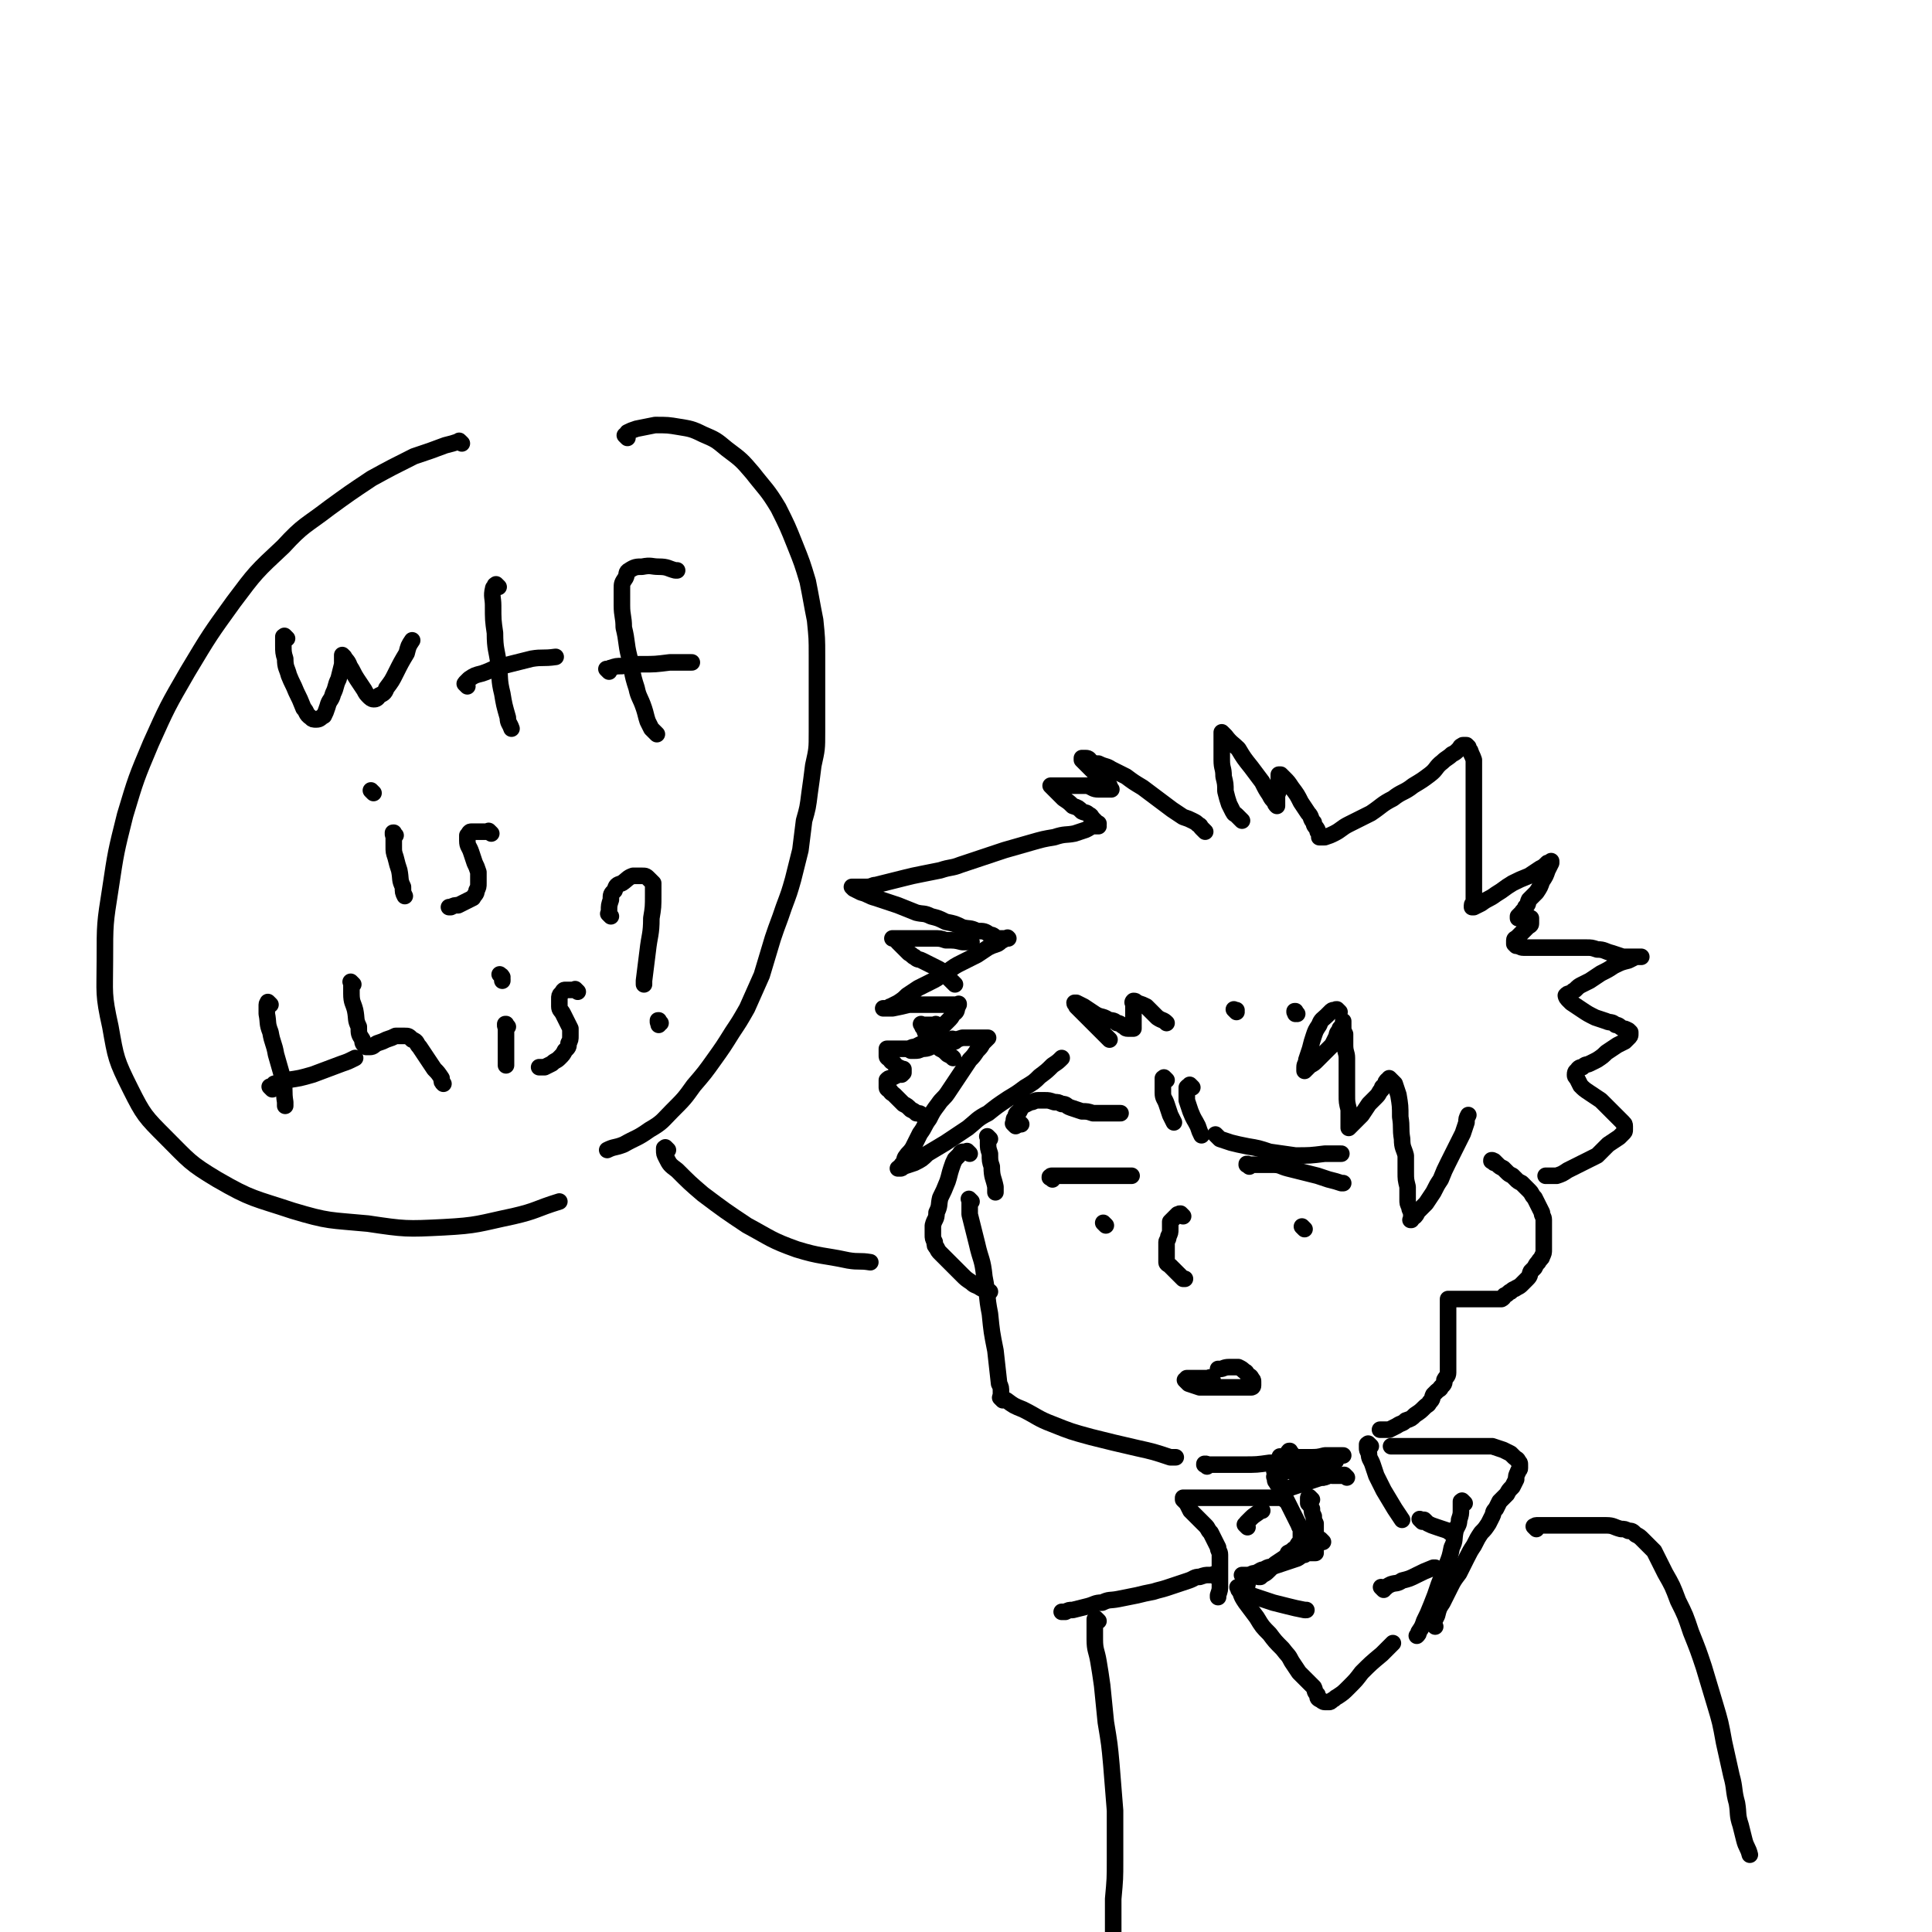 <svg viewBox='0 0 1050 1050' version='1.1' xmlns='http://www.w3.org/2000/svg' xmlns:xlink='http://www.w3.org/1999/xlink'><g fill='none' stroke='#000000' stroke-width='9' stroke-linecap='round' stroke-linejoin='round'><path d='M528,653c-1,-1 -1,-1 -1,-1 -1,-1 0,0 0,0 0,0 0,0 0,0 0,1 0,1 0,1 0,3 0,4 0,7 2,8 2,8 4,16 2,9 3,8 4,18 2,10 1,10 3,20 1,10 1,10 3,20 1,9 1,9 2,18 1,2 1,2 1,5 '/><path d='M545,761c-1,-1 -1,-1 -1,-1 -1,-1 0,0 0,0 0,0 0,0 0,0 1,1 1,0 3,1 4,3 4,3 9,5 8,4 8,5 16,8 10,4 10,4 21,7 12,3 12,3 25,6 9,2 9,2 18,5 2,0 2,0 3,0 '/><path d='M656,797c-1,-1 -1,-1 -1,-1 -1,-1 0,0 0,0 0,0 0,0 0,0 0,0 -1,0 0,0 0,-1 1,0 2,0 3,0 3,0 7,0 6,0 6,0 12,0 7,0 7,0 14,-1 8,0 8,-1 16,-2 1,0 1,0 3,0 '/><path d='M659,750c-1,-1 -1,-1 -1,-1 -1,-1 0,0 0,0 0,0 0,0 -1,0 -1,0 -1,0 -2,0 -1,0 -1,0 -2,0 -1,0 -1,0 -2,0 -1,0 -1,0 -2,0 -1,0 -1,0 -2,0 -1,0 -1,0 -2,0 0,0 0,1 -1,1 0,0 0,0 0,0 1,1 1,1 2,2 3,1 3,1 6,2 3,0 3,0 6,0 4,0 4,0 8,0 3,0 3,0 6,0 2,0 2,0 5,0 1,0 1,0 3,0 0,0 1,0 1,-1 0,0 0,-1 0,-2 0,-1 0,-1 -1,-2 0,-1 -1,-1 -2,-2 -1,-1 0,-1 -2,-2 -1,-1 -1,-1 -3,-2 -2,0 -3,0 -5,0 -3,0 -3,1 -5,1 -1,0 -1,0 -1,0 '/><path d='M552,612c-1,-1 -1,-1 -1,-1 -1,-1 0,0 0,0 0,0 0,0 0,0 0,0 0,0 0,0 -1,-1 0,0 0,0 0,0 0,-1 0,-2 0,-1 0,-1 1,-2 0,-1 0,-2 2,-3 1,-2 1,-2 2,-3 2,-1 2,-1 4,-2 2,0 2,-1 4,-1 2,0 2,0 4,0 2,0 2,0 5,1 2,0 2,0 4,1 3,0 2,1 5,2 3,1 3,1 6,2 3,0 3,0 6,1 4,0 4,0 8,0 4,0 4,0 7,0 '/><path d='M572,641c-1,-1 -1,-1 -1,-1 -1,-1 0,0 0,0 0,0 0,0 0,0 0,0 0,0 0,0 -1,-1 0,0 0,0 0,0 0,0 0,0 0,0 -1,0 0,0 0,-1 0,-1 1,-1 2,0 2,0 4,0 3,0 3,0 6,0 5,0 5,0 9,0 6,0 6,0 12,0 5,0 5,0 10,0 1,0 1,0 2,0 '/><path d='M601,666c-1,-1 -1,-1 -1,-1 -1,-1 0,0 0,0 0,0 0,0 0,0 0,0 0,0 0,0 -1,-1 0,0 0,0 '/><path d='M679,634c-1,-1 -1,-1 -1,-1 -1,-1 0,0 0,0 0,0 0,0 0,0 0,0 -1,0 0,0 0,-1 0,0 1,0 1,0 1,0 2,0 2,0 2,0 5,0 3,0 3,0 6,0 4,0 4,1 8,2 4,1 4,1 8,2 4,1 4,1 8,2 3,1 3,1 6,2 4,1 4,1 7,2 0,0 0,0 1,0 '/><path d='M709,668c-1,-1 -1,-1 -1,-1 -1,-1 0,0 0,0 0,0 0,0 0,0 0,0 0,0 0,0 '/><path d='M662,618c-1,-1 -1,-1 -1,-1 -1,-1 0,0 0,0 0,0 0,0 0,0 0,0 0,0 0,0 -1,-1 0,0 0,0 0,0 0,0 0,0 0,0 0,0 0,0 -1,-1 0,0 0,0 1,1 1,1 2,2 3,1 3,1 6,2 4,1 4,1 9,2 6,1 6,1 12,3 7,1 7,1 14,2 8,0 8,0 16,-1 4,0 4,0 9,0 '/><path d='M648,591c-1,-1 -1,-1 -1,-1 -1,-1 0,0 0,0 0,0 0,0 0,0 -1,0 -1,0 -2,1 0,1 0,1 0,2 0,3 0,3 0,5 1,3 1,3 2,6 2,5 2,4 4,8 1,3 1,3 2,5 '/><path d='M634,587c-1,-1 -1,-1 -1,-1 -1,-1 0,0 0,0 0,0 0,0 0,0 0,0 0,0 -1,0 0,0 0,0 0,1 0,1 0,1 0,2 0,3 0,3 0,5 0,3 1,3 2,6 1,3 1,3 2,6 1,2 1,2 2,4 '/><path d='M643,661c-1,-1 -1,-1 -1,-1 -1,-1 0,0 0,0 0,0 0,0 0,0 0,0 0,0 0,0 -1,-1 -1,0 -2,0 -1,1 -1,1 -2,2 -1,1 -1,1 -2,2 0,2 0,2 0,4 0,2 0,2 -1,4 0,2 -1,2 -1,3 0,1 0,1 0,3 0,1 0,1 0,3 0,1 0,1 0,3 0,1 0,1 0,2 0,1 1,1 2,2 1,1 1,1 3,3 2,2 2,2 4,4 1,0 1,0 1,0 '/><path d='M655,452c-1,-1 -1,-1 -1,-1 -1,-1 0,0 0,0 0,0 0,0 -1,-1 -1,-1 0,-1 -2,-2 -1,-1 -1,-1 -3,-2 -2,-1 -2,-1 -5,-2 -3,-2 -3,-2 -6,-4 -4,-3 -4,-3 -8,-6 -4,-3 -4,-3 -8,-6 -5,-3 -5,-3 -9,-6 -4,-2 -4,-2 -8,-4 -3,-2 -3,-1 -7,-3 -2,0 -2,0 -4,-1 -1,-1 -1,-2 -3,-2 0,0 -1,0 -2,0 0,0 0,0 0,1 1,1 1,1 2,2 2,2 2,2 4,4 2,2 2,2 4,4 1,1 1,1 3,2 1,1 1,0 2,2 0,1 0,1 1,2 0,0 0,0 0,0 0,0 0,0 -1,0 -1,0 -1,0 -2,0 -2,0 -2,0 -4,0 -3,0 -3,-1 -6,-2 -3,0 -3,0 -7,0 -2,0 -2,0 -4,0 -2,0 -2,0 -4,0 -1,0 -1,0 -2,0 -1,0 -1,0 -2,0 0,0 -1,0 -1,0 0,0 0,0 1,1 1,1 1,1 2,2 2,2 2,2 4,4 3,2 3,2 5,4 3,1 3,1 5,3 2,1 2,0 4,2 1,0 1,1 2,2 1,1 1,1 2,2 0,0 0,0 1,1 0,0 0,0 0,0 0,0 0,-1 0,0 -1,0 0,0 0,1 0,0 0,0 0,0 -1,0 -1,0 -2,0 -1,0 -1,0 -2,0 -1,1 -1,1 -3,2 -3,1 -3,1 -6,2 -5,1 -5,0 -11,2 -6,1 -6,1 -13,3 -7,2 -7,2 -14,4 -6,2 -6,2 -12,4 -6,2 -6,2 -12,4 -5,2 -5,1 -11,3 -5,1 -5,1 -10,2 -5,1 -5,1 -9,2 -4,1 -4,1 -8,2 -4,1 -4,1 -8,2 -2,0 -2,1 -5,1 -2,0 -2,0 -4,0 -1,0 -1,0 -2,0 -1,0 -1,0 -2,0 0,0 0,0 0,0 0,0 0,0 1,1 2,1 2,1 4,2 4,1 4,2 8,3 6,2 6,2 12,4 5,2 5,2 10,4 4,1 4,0 8,2 4,1 4,1 8,3 5,1 5,1 9,3 4,1 4,0 8,2 4,0 4,0 7,2 2,0 2,1 4,2 1,0 1,0 3,0 1,0 1,0 2,0 0,0 0,0 1,0 0,0 0,0 0,0 0,0 0,0 0,0 -1,-1 0,0 0,0 0,0 0,0 0,0 0,0 0,0 -1,0 -1,0 -1,0 -2,1 -1,0 -1,1 -3,2 -3,1 -3,1 -5,2 -3,2 -3,2 -6,4 -4,2 -4,2 -8,4 -4,2 -4,2 -8,5 -4,2 -4,3 -8,5 -4,2 -4,2 -8,4 -3,2 -3,2 -6,4 -2,2 -2,2 -5,4 -2,1 -2,1 -4,2 -1,0 0,1 -2,1 0,0 -1,0 -2,0 0,0 0,0 0,0 0,0 0,0 1,0 2,0 2,0 4,0 5,-1 5,-1 9,-2 5,0 5,0 9,0 4,0 4,0 8,0 2,0 2,0 5,0 2,0 2,0 4,0 0,0 0,0 1,0 0,0 0,0 0,0 0,0 0,-1 0,0 -1,0 0,1 -1,2 0,1 0,2 -2,3 -1,2 -1,2 -3,4 -2,2 -2,2 -4,4 -2,2 -2,2 -4,4 -2,2 -2,2 -4,4 -2,1 -2,0 -4,2 -1,0 0,1 -2,2 0,0 -1,0 -2,0 0,0 0,0 0,0 0,0 1,0 2,0 2,0 2,0 4,-1 4,0 4,-1 7,-2 4,-1 4,0 8,-2 4,-1 4,-1 7,-2 2,0 3,0 5,0 2,0 2,0 4,0 1,0 1,0 3,0 1,0 1,0 2,0 0,0 0,0 0,0 0,0 0,0 0,0 0,0 0,0 -1,1 -1,1 -1,1 -2,2 -1,2 -1,2 -3,4 -2,3 -2,3 -4,5 -2,3 -2,3 -4,6 -2,3 -2,3 -4,6 -2,3 -2,3 -4,6 -2,3 -3,3 -5,6 -3,4 -3,4 -5,8 -3,4 -2,4 -5,8 -2,4 -2,4 -4,8 -2,3 -2,2 -4,5 -1,2 0,2 -2,4 0,1 -1,1 -2,2 0,0 0,0 0,0 0,0 0,0 0,0 0,0 0,0 1,0 1,0 1,0 2,-1 3,-1 3,-1 6,-2 4,-2 4,-2 7,-5 5,-3 5,-3 10,-6 6,-4 6,-4 12,-8 5,-4 5,-5 11,-8 5,-4 5,-4 11,-8 5,-3 5,-3 9,-6 5,-3 5,-3 8,-6 4,-3 4,-3 7,-6 3,-2 3,-2 5,-4 '/><path d='M555,611c-1,-1 -1,-1 -1,-1 -1,-1 0,0 0,0 '/><path d='M603,565c-1,-1 -1,-1 -1,-1 -1,-1 0,0 0,0 0,0 0,0 0,0 0,0 0,0 0,0 -1,-1 0,0 0,0 0,0 0,0 -1,-1 -1,-1 -1,-1 -2,-2 -1,-1 -1,-1 -2,-2 -1,-1 -1,-1 -2,-2 -1,-1 -1,-1 -2,-2 -1,-1 -1,-1 -2,-2 -1,-1 -1,-1 -2,-2 -1,-1 -1,-1 -2,-2 -1,-1 -1,-1 -2,-2 0,-1 -1,-1 -1,-2 0,0 0,0 1,0 2,1 2,1 4,2 3,2 3,2 6,4 3,2 4,1 7,3 2,1 3,0 5,2 2,0 2,1 4,2 1,0 0,1 2,1 0,0 1,0 2,0 0,0 0,0 1,0 0,0 0,0 0,0 0,-1 0,-1 0,-2 0,-1 0,-1 0,-2 0,-1 0,-1 0,-2 0,-1 0,-1 0,-2 0,-1 0,-1 0,-3 0,-1 0,-1 0,-2 0,-1 -1,-1 0,-2 1,0 1,0 2,1 3,1 3,1 5,2 3,3 3,3 6,6 3,2 3,1 5,3 '/><path d='M672,550c-1,-1 -1,-1 -1,-1 -1,-1 0,0 0,0 0,0 0,0 0,0 0,0 0,0 0,0 -1,-1 0,0 0,0 0,0 0,0 0,0 0,0 0,0 0,0 -1,-1 0,0 0,0 0,0 0,0 1,0 0,0 0,0 0,0 '/><path d='M705,551c-1,-1 -1,-1 -1,-1 -1,-1 0,0 0,0 0,0 0,0 0,0 0,0 0,-1 0,0 -1,0 0,0 0,1 0,0 0,0 0,0 '/><path d='M728,550c-1,-1 -1,-1 -1,-1 -1,-1 0,0 0,0 0,0 0,0 0,0 0,0 0,0 0,0 -1,-1 -1,0 -2,0 -1,0 -1,0 -2,1 -1,1 -1,1 -2,2 -2,2 -3,2 -4,5 -2,3 -2,3 -3,6 -1,3 -1,3 -2,7 -1,3 -1,3 -2,6 0,2 -1,2 -1,4 0,1 0,1 0,2 0,0 0,0 0,0 0,0 0,0 0,0 0,0 0,0 1,-1 1,-1 1,-1 2,-2 2,-1 2,-1 4,-3 2,-2 2,-2 4,-4 2,-2 2,-2 4,-4 1,-2 1,-2 2,-4 1,-2 0,-2 2,-4 0,-2 1,-1 2,-3 0,0 0,-1 0,-2 0,0 0,0 0,0 0,0 0,0 0,0 0,1 0,1 0,2 0,3 0,3 1,5 0,3 0,3 0,6 0,4 1,4 1,7 0,5 0,5 0,9 0,5 0,5 0,11 0,4 0,4 1,8 0,3 0,3 0,6 0,2 0,2 0,4 0,0 0,0 0,0 0,0 0,0 1,-1 1,-1 1,-1 2,-2 2,-2 2,-2 4,-4 2,-3 2,-3 4,-6 2,-2 2,-2 4,-4 2,-2 1,-2 3,-4 0,-2 1,-1 2,-3 0,-1 0,-1 1,-2 0,0 1,0 1,-1 0,0 0,0 0,0 0,0 0,0 1,1 1,1 1,1 2,2 1,3 1,3 2,6 1,6 1,6 1,12 1,6 0,6 1,12 0,5 1,5 2,9 0,5 0,5 0,9 0,4 0,4 1,8 0,4 0,4 0,7 0,2 0,2 1,4 0,2 1,2 1,4 0,1 0,1 0,2 0,0 0,0 0,1 0,0 0,0 0,0 0,0 -1,0 0,0 0,-1 1,-1 2,-2 1,-1 1,-2 2,-3 2,-2 2,-2 4,-4 2,-3 2,-3 4,-6 2,-4 2,-4 4,-7 2,-5 2,-5 4,-9 2,-4 2,-4 4,-8 2,-4 2,-4 4,-8 1,-3 1,-3 2,-6 0,-2 0,-2 1,-4 '/><path d='M675,446c-1,-1 -1,-1 -1,-1 -1,-1 0,0 0,0 0,0 -1,-1 -2,-2 -1,-1 -1,0 -2,-2 -1,-2 -1,-2 -2,-4 -1,-3 -1,-3 -2,-7 0,-4 0,-4 -1,-8 0,-5 -1,-4 -1,-9 0,-3 0,-3 0,-6 0,-2 0,-2 0,-4 0,-1 0,-1 0,-3 0,-1 0,-1 0,-2 0,0 0,0 0,0 1,1 1,1 2,2 3,4 4,4 7,7 3,5 3,5 7,10 3,4 3,4 6,8 2,4 2,4 4,7 1,2 1,2 3,4 0,1 0,1 1,2 0,0 0,0 0,0 0,0 0,0 0,-1 0,-1 0,-1 0,-2 0,-1 0,-1 0,-2 0,-2 1,-2 1,-4 0,-2 0,-2 0,-4 0,-1 0,-1 0,-2 0,-1 0,-1 0,-2 0,0 0,0 1,0 1,1 1,1 2,2 2,2 2,2 4,5 3,4 3,4 5,8 2,3 2,3 4,6 2,2 1,3 3,5 0,2 1,2 2,4 0,1 0,1 1,2 0,1 0,1 0,2 0,0 0,0 0,0 0,0 0,0 1,0 1,0 1,0 2,0 3,-1 3,-1 5,-2 4,-2 4,-3 8,-5 6,-3 6,-3 12,-6 6,-4 6,-5 12,-8 5,-4 6,-3 11,-7 5,-3 5,-3 9,-6 4,-3 3,-4 7,-7 2,-2 3,-2 5,-4 2,-1 2,-1 4,-3 1,-1 0,-1 2,-2 0,0 1,0 2,0 0,0 0,0 0,0 0,0 0,0 1,1 0,1 0,1 1,2 1,3 1,2 2,5 0,3 0,3 0,6 0,3 0,3 0,6 0,3 0,3 0,7 0,4 0,4 0,9 0,6 0,6 0,12 0,6 0,6 0,12 0,5 0,5 0,9 0,4 0,4 0,7 0,3 0,3 0,5 0,2 0,2 0,4 0,1 -1,1 -1,2 0,0 0,0 0,1 0,0 0,0 0,0 0,0 0,0 1,0 2,-1 2,-1 4,-2 4,-3 4,-2 8,-5 5,-3 4,-3 9,-6 4,-2 4,-2 9,-4 3,-2 3,-2 6,-4 2,-1 2,-1 4,-3 1,0 1,0 2,-1 0,0 0,0 0,0 0,0 0,0 0,1 -1,2 -1,2 -2,4 -1,3 -1,3 -3,6 -1,3 -1,3 -3,6 -2,2 -2,2 -4,4 -1,2 0,2 -2,4 0,2 -1,1 -2,3 -1,1 -1,1 -2,2 0,0 0,0 0,1 0,0 0,0 0,0 1,0 1,0 2,0 1,0 1,0 2,0 1,0 1,0 2,0 0,0 0,0 1,0 0,0 0,0 0,0 0,0 0,0 0,1 0,1 0,1 0,2 0,1 -1,1 -2,2 -1,1 -1,1 -2,2 -1,1 -1,1 -2,2 -1,1 -1,1 -2,2 0,0 -1,0 -1,1 0,0 0,0 0,1 0,0 0,0 0,1 0,0 0,0 0,0 0,0 0,0 1,1 2,0 2,1 4,1 3,0 3,0 7,0 4,0 4,0 8,0 3,0 3,0 7,0 3,0 3,0 6,0 3,0 3,0 6,0 3,0 3,0 6,1 4,0 4,1 8,2 3,1 3,1 6,2 2,0 2,0 4,0 2,0 2,0 4,0 1,0 1,0 2,0 0,0 0,0 0,0 0,0 0,0 0,0 0,0 0,0 -1,0 -1,0 -1,0 -2,0 -2,1 -2,1 -4,2 -4,1 -4,1 -8,3 -3,2 -3,2 -7,4 -3,2 -3,2 -6,4 -2,1 -2,1 -4,2 -2,1 -2,1 -4,3 -2,1 -1,1 -3,2 -1,0 -1,0 -2,1 0,0 0,1 1,2 1,1 1,1 2,2 3,2 3,2 6,4 3,2 3,2 7,4 3,1 3,1 6,2 2,1 3,0 5,2 2,0 2,1 4,2 1,0 1,0 3,1 0,0 0,0 1,1 0,0 0,0 0,1 0,1 0,1 -1,2 -1,1 -1,1 -2,2 -2,1 -2,1 -4,2 -3,2 -3,2 -6,4 -2,2 -2,2 -5,4 -2,1 -2,1 -4,2 -2,1 -2,0 -4,2 -1,0 -2,0 -3,2 0,0 -1,0 -1,2 0,1 0,1 1,2 1,2 1,2 2,4 2,2 2,2 5,4 3,2 3,2 6,4 2,2 2,2 4,4 2,2 2,2 4,4 1,1 1,1 2,2 1,1 1,1 2,2 0,1 1,0 1,2 0,0 0,1 0,2 0,1 0,1 -1,2 -1,1 -1,1 -2,2 -3,2 -3,2 -6,4 -3,3 -3,3 -6,6 -4,2 -4,2 -8,4 -4,2 -4,2 -8,4 -3,2 -3,2 -6,3 -2,0 -2,0 -4,0 -1,0 -1,0 -2,0 '/><path d='M812,632c-1,-1 -1,-1 -1,-1 -1,-1 0,0 0,0 0,0 0,0 0,0 0,0 0,0 0,0 -1,-1 0,0 0,0 0,0 0,0 0,0 0,0 -1,0 0,0 0,-1 0,0 1,0 1,1 1,1 2,2 1,1 1,1 3,2 1,1 1,1 2,2 1,1 1,1 3,2 1,1 1,1 2,2 1,1 1,1 3,2 1,1 1,1 2,2 1,1 1,1 2,2 2,2 1,2 3,4 1,2 1,2 2,4 1,2 1,2 2,4 0,2 1,2 1,4 0,2 0,2 0,4 0,2 0,2 0,4 0,2 0,2 0,4 0,2 0,2 0,4 0,2 0,2 -1,4 0,1 -1,1 -2,3 -1,1 -1,1 -2,3 -1,1 -1,1 -2,2 -1,2 0,2 -2,4 -1,1 -1,1 -3,3 -1,1 -1,1 -3,2 -1,1 -1,0 -3,2 -1,0 -1,1 -3,2 -1,0 0,1 -2,2 0,0 -1,0 -2,0 -1,0 -1,0 -2,0 -1,0 -1,0 -2,0 -1,0 -1,0 -3,0 -1,0 -1,0 -3,0 -1,0 -1,0 -2,0 -1,0 -1,0 -2,0 -1,0 -1,0 -2,0 -1,0 -1,0 -2,0 -1,0 -1,0 -2,0 -1,0 -1,0 -2,0 -1,0 -1,0 -2,0 -1,0 -1,0 -2,0 0,0 0,0 0,0 0,0 0,0 -1,0 0,0 0,0 0,0 0,1 0,1 0,2 0,1 0,1 0,2 0,1 0,1 0,3 0,2 0,2 0,5 0,2 0,2 0,4 0,2 0,2 0,5 0,3 0,3 0,6 0,2 0,2 0,4 0,3 0,3 0,5 0,2 0,2 0,4 0,2 -1,2 -2,4 0,2 0,2 -2,4 0,1 -1,1 -2,2 -1,1 -1,1 -2,2 -1,2 0,2 -2,4 -1,2 -1,1 -3,3 -2,2 -2,2 -5,4 -2,2 -2,2 -5,3 -2,2 -2,1 -5,3 -2,1 -2,1 -4,2 -1,0 -1,0 -3,0 -1,0 -1,0 -2,0 '/><path d='M527,627c-1,-1 -1,-1 -1,-1 -1,-1 0,0 0,0 0,0 0,0 0,0 0,0 0,0 0,0 -1,-1 0,0 -1,0 0,0 -1,0 -2,0 -1,0 -1,1 -2,2 -1,1 -1,1 -2,2 -1,2 -1,2 -2,5 -1,3 -1,4 -2,7 -2,5 -2,5 -4,9 -1,4 0,4 -2,8 0,4 -1,3 -2,7 0,2 0,2 0,5 0,2 0,2 1,4 0,2 0,2 1,3 1,2 1,2 2,3 2,2 2,2 4,4 2,2 2,2 4,4 2,2 2,2 4,4 2,2 2,2 5,4 2,2 2,1 5,3 2,1 2,1 4,2 1,0 1,0 1,0 '/><path d='M538,619c-1,-1 -1,-1 -1,-1 -1,-1 0,0 0,0 0,0 0,0 0,0 0,0 0,0 0,0 -1,-1 0,0 0,0 0,0 0,0 0,0 0,0 0,0 0,1 0,1 0,1 0,2 0,3 0,3 1,6 0,4 0,4 1,7 0,6 1,6 2,11 0,2 0,2 0,3 '/><path d='M694,804c-1,-1 -1,-1 -1,-1 -1,-1 0,0 0,0 0,0 0,0 0,0 0,0 0,0 0,0 -1,-1 0,0 0,0 0,0 0,0 0,1 0,1 0,1 1,2 0,1 1,1 2,3 1,2 1,2 2,4 1,2 1,2 2,4 1,2 1,2 2,4 1,2 1,2 2,4 1,2 1,2 2,4 0,1 1,1 1,3 0,1 0,1 0,2 0,2 0,2 0,3 0,1 -1,1 -2,3 0,1 0,1 -2,2 -1,1 -1,1 -3,2 0,0 0,0 0,0 '/><path d='M745,786c-1,-1 -1,-1 -1,-1 -1,-1 0,0 0,0 0,0 0,0 0,0 0,0 0,0 0,0 -1,-1 0,0 0,0 0,0 0,0 0,0 0,0 -1,0 -1,0 0,0 0,1 0,2 0,1 0,1 1,3 0,3 1,3 2,6 1,3 1,3 2,6 2,4 2,4 4,8 3,5 3,5 6,10 2,3 2,3 4,6 '/><path d='M773,827c-1,-1 -1,-1 -1,-1 -1,-1 0,0 0,0 0,0 0,0 0,0 0,0 0,0 0,0 -1,-1 0,0 0,0 1,0 1,0 2,0 1,1 1,1 2,2 2,1 2,1 5,2 3,1 3,1 6,2 1,1 1,1 3,2 '/><path d='M719,838c-1,-1 -1,-1 -1,-1 -1,-1 0,0 0,0 0,0 0,0 0,0 0,0 0,0 0,0 -1,-1 -1,0 -2,0 -1,0 -1,0 -2,1 -2,0 -2,1 -4,2 -2,1 -3,1 -5,2 -3,2 -3,2 -6,4 -3,2 -3,2 -6,4 -2,2 -2,2 -4,4 -2,2 -2,1 -4,3 -1,0 -1,0 -1,0 '/><path d='M698,815c-1,-1 -1,-1 -1,-1 -1,-1 0,0 0,0 0,0 0,0 0,0 -1,0 -1,0 -2,0 -1,0 -1,0 -2,0 -2,0 -2,0 -4,0 -3,0 -3,0 -6,0 -3,0 -3,0 -6,0 -4,0 -4,0 -8,0 -4,0 -4,0 -8,0 -4,0 -4,0 -7,0 -2,0 -2,0 -4,0 -2,0 -2,0 -4,0 -1,0 -1,0 -2,0 0,0 0,0 -1,0 0,0 0,0 0,1 1,1 1,1 2,2 1,2 1,2 2,4 2,2 2,2 4,4 2,2 2,2 4,4 2,2 1,2 3,4 1,2 1,2 2,4 1,2 1,2 2,4 0,2 1,2 1,4 0,2 0,2 0,5 0,3 0,3 0,6 0,3 0,3 0,6 0,2 0,2 -1,5 0,0 0,0 0,1 '/><path d='M796,817c-1,-1 -1,-1 -1,-1 -1,-1 0,0 0,0 0,0 0,0 0,0 0,0 0,0 0,0 -1,-1 0,0 0,0 0,0 0,0 -1,0 0,0 0,0 0,1 0,1 0,1 0,3 0,3 0,3 -1,6 0,3 -1,3 -2,6 -1,5 0,5 -2,9 -1,5 -1,5 -3,10 -2,5 -2,5 -4,10 -2,6 -2,6 -4,11 -2,5 -2,5 -4,9 -1,3 -1,3 -3,6 0,1 0,1 -1,2 '/><path d='M780,884c-1,-1 -1,-1 -1,-1 -1,-1 0,0 0,0 0,0 0,0 0,0 0,0 0,0 0,0 -1,-1 0,0 0,0 0,0 0,0 0,-1 1,-2 1,-2 2,-4 1,-4 1,-4 3,-7 2,-4 2,-4 4,-8 2,-4 2,-4 5,-8 2,-4 2,-4 4,-8 2,-4 2,-4 4,-7 2,-4 2,-4 4,-7 2,-2 2,-2 4,-5 1,-2 1,-2 2,-4 1,-2 0,-2 2,-4 1,-2 1,-2 2,-4 2,-2 2,-2 4,-4 1,-2 1,-2 3,-4 1,-2 1,-2 2,-4 0,-2 0,-2 1,-4 0,-1 1,-1 1,-2 0,-1 0,-1 0,-2 0,-1 0,-1 -1,-2 0,-1 -1,-1 -2,-2 -1,-1 -1,-1 -2,-2 -2,-1 -2,-1 -4,-2 -3,-1 -3,-1 -6,-2 -4,0 -4,0 -8,0 -5,0 -5,0 -9,0 -4,0 -4,0 -8,0 -4,0 -4,0 -8,0 -4,0 -4,0 -8,0 -2,0 -2,0 -5,0 -2,0 -2,0 -4,0 -2,0 -2,0 -4,0 -1,0 -1,0 -1,0 '/><path d='M661,857c-1,-1 -1,-1 -1,-1 -1,-1 0,0 0,0 0,0 0,0 0,0 0,0 0,0 -1,0 -1,0 -1,0 -2,0 -2,0 -2,0 -5,1 -3,0 -3,1 -6,2 -3,1 -3,1 -6,2 -3,1 -3,1 -6,2 -3,1 -4,1 -7,2 -5,1 -5,1 -9,2 -5,1 -5,1 -10,2 -5,1 -5,0 -9,2 -4,0 -4,1 -8,2 -4,1 -4,1 -8,2 -2,0 -2,0 -4,1 -1,0 -1,0 -2,0 '/><path d='M597,881c-1,-1 -1,-1 -1,-1 -1,-1 0,0 0,0 0,0 0,0 0,0 0,0 0,0 -1,0 0,1 0,1 0,3 0,4 0,4 0,8 0,6 1,6 2,12 1,6 1,6 2,13 1,10 1,10 2,20 2,12 2,12 3,23 1,13 1,13 2,25 0,13 0,13 0,27 0,10 0,10 -1,21 0,9 0,9 0,18 0,6 -1,6 -1,12 0,1 0,1 0,2 '/><path d='M835,831c-1,-1 -1,-1 -1,-1 -1,-1 0,0 0,0 0,0 0,0 0,0 0,0 0,0 0,0 -1,-1 0,0 0,0 0,0 0,-1 1,-1 1,0 1,0 2,0 3,0 3,0 6,0 5,0 5,0 11,0 5,0 5,0 11,0 4,0 4,0 8,0 4,0 4,1 8,2 2,0 2,0 4,1 2,0 2,0 4,2 2,1 2,1 4,3 3,3 3,3 6,6 3,6 3,6 6,12 4,7 4,7 7,15 4,8 4,8 7,17 4,10 4,10 7,19 3,10 3,10 6,20 3,10 3,10 5,21 2,9 2,9 4,18 2,7 1,8 3,15 1,6 0,6 2,12 1,4 1,4 2,8 1,4 2,4 3,8 '/><path d='M674,864c-1,-1 -1,-1 -1,-1 -1,-1 0,0 0,0 0,0 0,0 0,0 0,0 0,0 0,0 -1,-1 0,0 0,0 0,0 0,0 0,0 0,1 0,1 1,2 1,3 1,3 3,6 3,4 3,4 6,8 3,5 3,5 7,9 3,4 3,4 7,8 3,4 3,3 5,7 2,3 2,3 4,6 2,2 2,2 4,4 2,2 2,2 4,4 1,2 0,2 2,4 0,2 0,2 2,3 0,0 1,1 2,1 1,0 1,0 2,0 1,0 1,0 2,-1 2,-1 1,-1 3,-2 3,-2 3,-2 6,-5 4,-4 4,-4 7,-8 5,-5 5,-5 11,-10 3,-3 3,-3 6,-6 '/><path d='M363,625c-1,-1 -1,-1 -1,-1 -1,-1 0,0 0,0 0,0 0,0 0,0 0,0 0,0 -1,0 0,0 0,0 0,1 0,2 0,2 1,4 2,4 2,4 6,7 7,7 7,7 14,13 12,9 12,9 24,17 13,7 13,8 27,13 13,4 14,3 28,6 6,1 6,0 12,1 '/><path d='M156,347c-1,-1 -1,-1 -1,-1 -1,-1 0,0 0,0 0,0 0,0 -1,0 0,0 0,0 0,1 0,2 0,2 0,4 0,3 0,4 1,7 0,5 1,5 2,9 2,5 2,4 4,9 2,4 2,4 4,9 2,2 1,3 4,5 1,1 1,1 3,1 2,0 2,-1 4,-2 1,-2 1,-2 2,-5 1,-4 2,-3 3,-7 2,-4 1,-4 3,-8 1,-4 1,-4 2,-8 0,-2 0,-2 0,-4 0,0 0,-1 0,-1 0,0 0,0 1,1 1,2 2,2 3,5 2,3 2,4 4,7 2,3 2,3 4,6 1,2 1,2 3,4 0,0 1,1 2,1 1,0 2,0 3,-2 2,-1 3,-1 4,-4 3,-4 3,-4 5,-8 3,-6 3,-6 6,-11 1,-4 1,-4 3,-7 '/><path d='M271,319c-1,-1 -1,-1 -1,-1 -1,-1 0,0 0,0 0,0 0,0 0,0 0,0 0,0 -1,0 0,1 -1,1 -1,2 -1,4 0,5 0,9 0,8 0,8 1,15 0,9 1,9 2,17 1,8 0,8 2,16 1,6 1,6 3,13 0,3 1,3 2,6 '/><path d='M254,373c-1,-1 -1,-1 -1,-1 -1,-1 0,0 0,0 0,0 0,0 0,-1 1,-1 1,-1 2,-2 3,-2 3,-2 7,-3 6,-2 6,-3 11,-4 8,-2 8,-2 16,-4 6,-1 6,0 13,-1 '/><path d='M357,399c-1,-1 -1,-1 -1,-1 -1,-1 0,0 0,0 0,0 -1,-1 -2,-2 -1,-2 -1,-2 -2,-4 -1,-3 -1,-4 -2,-7 -2,-6 -3,-6 -4,-11 -3,-9 -2,-9 -4,-17 -2,-8 -1,-8 -3,-16 0,-6 -1,-6 -1,-12 0,-5 0,-5 0,-9 0,-3 0,-3 2,-6 1,-2 0,-3 2,-4 3,-2 4,-2 7,-2 5,-1 5,0 9,0 5,0 5,1 9,2 0,0 0,0 1,0 '/><path d='M331,365c-1,-1 -1,-1 -1,-1 -1,-1 0,0 0,0 0,0 0,0 0,0 0,0 0,0 0,0 -1,-1 0,0 0,0 1,0 1,-1 2,-1 3,-1 3,-1 6,-1 6,-1 6,-1 11,-1 7,0 7,0 15,-1 6,0 6,0 12,0 '/><path d='M215,454c-1,-1 -1,-1 -1,-1 -1,-1 0,0 0,0 0,0 0,0 0,0 0,0 0,-1 0,0 -1,0 0,1 0,2 0,2 0,2 0,5 0,3 0,3 1,6 1,4 1,4 2,7 1,5 0,5 2,9 0,3 0,3 1,5 '/><path d='M203,431c-1,-1 -1,-1 -1,-1 -1,-1 0,0 0,0 0,0 0,0 0,0 0,0 0,0 0,0 -1,-1 0,0 0,0 0,0 0,0 0,0 '/><path d='M267,453c-1,-1 -1,-1 -1,-1 -1,-1 0,0 0,0 -1,0 -1,0 -2,0 -2,0 -2,0 -4,0 -1,0 -1,0 -2,0 -1,0 -1,0 -2,0 -1,0 -1,1 -2,2 0,1 0,1 0,3 0,3 1,3 2,6 1,3 1,3 2,6 1,2 1,2 2,5 0,3 0,3 0,6 0,2 0,2 -1,4 0,2 -1,2 -2,4 -2,1 -2,1 -4,2 -2,1 -2,1 -4,2 -2,0 -2,0 -4,1 -1,0 -1,0 -1,0 '/><path d='M147,546c-1,-1 -1,-1 -1,-1 -1,-1 0,0 0,0 0,0 0,0 0,0 0,0 -1,0 -1,1 0,2 0,2 0,5 1,5 0,5 2,10 1,6 2,6 3,12 2,7 2,7 4,14 1,6 0,6 1,12 0,1 0,1 0,2 '/><path d='M148,592c-1,-1 -1,-1 -1,-1 -1,-1 0,0 0,0 0,0 0,0 0,0 0,0 0,0 0,0 -1,-1 0,0 0,0 1,0 1,-1 2,-2 3,-1 4,-1 7,-2 7,-1 7,-1 14,-3 8,-3 8,-3 16,-6 3,-1 3,-1 7,-3 '/><path d='M192,535c-1,-1 -1,-1 -1,-1 -1,-1 0,0 0,0 0,0 0,0 0,1 0,2 0,3 0,5 0,5 1,5 2,9 1,5 0,5 2,9 0,4 0,4 2,7 0,2 0,2 2,4 0,0 1,0 2,0 2,0 2,-1 4,-2 3,-1 3,-1 5,-2 3,-1 3,-1 5,-2 2,0 3,0 5,0 2,0 2,0 4,2 3,1 2,2 4,4 2,3 2,3 4,6 2,3 2,3 4,6 2,2 2,2 4,5 0,2 0,2 1,3 '/><path d='M276,558c-1,-1 -1,-1 -1,-1 -1,-1 0,0 0,0 0,0 0,0 0,0 0,0 0,-1 0,0 -1,0 0,1 0,2 0,2 0,3 0,5 0,3 0,3 0,6 0,3 0,3 0,6 0,1 0,1 0,3 '/><path d='M273,531c-1,-1 -1,-1 -1,-1 -1,-1 0,0 0,0 0,0 0,0 0,0 0,0 -1,-1 0,0 0,0 1,0 1,2 0,0 0,0 0,1 '/><path d='M314,539c-1,-1 -1,-1 -1,-1 -1,-1 0,0 0,0 0,0 -1,0 -2,0 -1,0 -1,0 -2,0 -1,0 -1,0 -2,0 -1,0 -1,1 -2,2 -1,1 -1,1 -1,3 0,2 0,2 0,4 0,2 1,2 2,4 1,2 1,2 2,4 1,2 1,2 2,4 0,2 0,2 0,4 0,2 0,2 -1,4 0,2 0,2 -2,4 -1,2 -1,2 -3,4 -2,2 -2,1 -4,3 -2,1 -2,1 -4,2 -2,0 -2,0 -3,0 '/><path d='M332,498c-1,-1 -1,-1 -1,-1 -1,-1 0,0 0,0 0,-1 0,-1 0,-2 0,-3 0,-3 1,-6 0,-3 0,-3 2,-5 1,-3 1,-3 4,-4 3,-2 3,-3 6,-4 2,0 3,0 5,0 2,0 2,0 4,2 1,1 1,1 2,2 0,3 0,3 0,6 0,7 0,7 -1,13 0,9 -1,9 -2,18 -1,8 -1,8 -2,16 0,1 0,1 0,2 '/><path d='M359,556c-1,-1 -1,-1 -1,-1 -1,-1 0,0 0,0 0,0 0,0 0,0 0,0 0,-1 0,0 -1,0 0,1 0,2 0,0 0,0 0,0 '/><path d='M251,241c-1,-1 -1,-1 -1,-1 -1,-1 0,0 -1,0 -3,1 -3,1 -7,2 -8,3 -8,3 -17,6 -12,6 -12,6 -23,12 -12,8 -12,8 -23,16 -13,10 -14,9 -25,21 -15,14 -15,14 -27,30 -13,18 -13,18 -25,38 -11,19 -11,19 -20,39 -8,19 -8,19 -14,39 -5,20 -5,20 -8,40 -3,19 -3,19 -3,39 0,18 -1,18 3,36 3,17 3,18 11,34 7,14 8,15 19,26 13,13 13,14 28,23 19,11 20,10 41,17 20,6 20,5 41,7 20,3 21,3 41,2 19,-1 19,-2 38,-6 13,-3 12,-4 25,-8 '/><path d='M341,238c-1,-1 -1,-1 -1,-1 -1,-1 0,0 0,0 0,0 0,-1 1,-2 2,-1 2,-1 5,-2 5,-1 5,-1 10,-2 7,0 7,0 13,1 6,1 7,1 13,4 7,3 7,3 13,8 8,6 8,6 14,13 7,9 8,9 14,19 5,10 5,10 9,20 4,10 4,10 7,20 2,10 2,11 4,21 1,10 1,10 1,19 0,10 0,10 0,21 0,10 0,10 0,21 0,9 0,9 -2,18 -1,8 -1,8 -2,15 -1,8 -1,8 -3,15 -1,8 -1,8 -2,16 -2,8 -2,8 -4,16 -2,7 -2,7 -5,15 -3,9 -3,8 -6,17 -3,10 -3,10 -6,20 -4,9 -4,9 -8,18 -4,7 -4,7 -8,13 -5,8 -5,8 -10,15 -5,7 -5,7 -11,14 -5,7 -5,7 -12,14 -5,5 -5,6 -12,10 -7,5 -7,4 -14,8 -5,2 -5,1 -9,3 '/><path d='M697,813c-1,-1 -1,-1 -1,-1 -1,-1 0,0 0,0 0,0 0,0 0,0 0,0 0,0 0,0 -1,-1 0,0 0,0 0,0 0,0 0,0 0,0 -1,0 0,0 0,-1 0,0 1,-1 1,0 1,-1 3,-2 3,-1 3,-1 6,-2 3,-1 3,-1 6,-2 3,-1 3,-1 6,-2 2,0 2,0 4,-1 '/><path d='M702,797c-1,-1 -1,-1 -1,-1 -1,-1 0,0 0,0 0,0 0,0 0,0 0,0 0,0 0,0 -1,-1 0,0 0,0 0,0 0,0 0,0 0,0 0,0 0,1 1,1 1,1 2,2 1,1 1,1 3,2 3,0 3,0 6,0 2,0 2,0 4,-1 '/><path d='M703,798c-1,-1 -1,-1 -1,-1 -1,-1 0,0 0,0 0,0 0,0 0,0 0,0 0,0 0,0 -1,-1 0,0 0,0 0,0 0,0 0,0 0,0 0,0 0,0 -1,-1 0,0 0,0 0,0 0,0 0,-1 1,0 1,0 2,0 3,-1 3,-1 6,-1 4,0 4,0 8,-1 4,0 4,0 8,0 '/><path d='M702,790c-1,-1 -1,-1 -1,-1 -1,-1 0,0 0,0 0,0 0,0 0,0 0,0 0,-1 0,0 -1,0 -1,0 -1,1 0,1 0,1 0,2 0,1 0,1 1,3 0,2 0,2 1,4 0,1 1,1 2,2 1,1 1,1 2,2 0,0 0,0 0,0 '/><path d='M694,801c-1,-1 -1,-1 -1,-1 -1,-1 0,0 0,0 0,0 0,0 0,0 0,0 0,0 0,0 -1,-1 0,0 0,0 0,0 0,0 0,0 0,0 0,0 0,0 -1,-1 0,0 0,0 0,0 0,0 0,0 1,1 1,1 2,2 0,0 0,0 1,0 '/><path d='M697,793c-1,-1 -1,-1 -1,-1 -1,-1 0,0 0,0 0,0 0,0 0,0 0,0 0,0 0,0 -1,-1 0,0 0,0 0,0 0,0 1,0 1,0 1,0 2,0 2,0 2,0 5,0 4,0 4,0 7,0 5,0 5,0 9,-1 4,0 4,0 9,0 0,0 0,0 1,0 '/><path d='M713,804c-1,-1 -1,-1 -1,-1 -1,-1 0,0 0,0 0,0 0,0 0,0 0,0 0,0 0,0 -1,-1 0,0 0,0 0,0 0,0 0,0 1,0 1,0 1,0 3,0 3,0 5,0 0,0 0,0 1,0 '/><path d='M732,803c-1,-1 -1,-1 -1,-1 -1,-1 0,0 0,0 0,0 0,0 0,0 0,0 0,0 0,0 -1,-1 -1,0 -2,0 -1,0 -1,0 -2,0 -1,0 -1,0 -2,0 0,0 0,0 -1,0 '/><path d='M713,815c-1,-1 -1,-1 -1,-1 -1,-1 0,0 0,0 0,0 0,0 0,0 0,0 0,0 0,0 -1,-1 -1,0 -1,0 0,0 0,0 0,1 0,1 0,1 0,2 1,1 1,1 2,3 0,2 0,2 1,4 0,2 0,2 1,4 0,2 0,2 0,4 0,2 0,2 0,4 0,2 0,2 0,4 0,1 0,1 0,2 0,1 0,1 0,2 0,0 0,0 0,0 -1,0 -1,0 -2,0 -1,0 -1,0 -2,0 -1,0 -1,0 -2,1 -2,0 -2,1 -4,2 -3,1 -3,1 -6,2 -3,1 -3,1 -6,2 -3,1 -3,0 -6,2 -2,0 -2,1 -5,2 -2,0 -2,1 -4,1 -1,0 -1,0 -2,0 0,0 0,0 -1,0 '/><path d='M678,861c-1,-1 -1,-1 -1,-1 -1,-1 0,0 0,0 0,0 0,0 0,0 0,0 0,0 0,0 -1,-1 0,0 0,0 0,0 0,0 0,0 0,0 0,0 0,0 -1,-1 0,0 0,0 0,0 0,0 0,0 0,0 0,0 0,0 -1,-1 0,0 0,0 0,0 0,0 0,0 0,0 0,0 -1,0 0,0 0,0 0,0 0,0 0,0 0,0 0,0 0,-1 0,0 -1,0 0,0 0,1 0,1 0,1 0,2 0,1 1,1 2,2 1,1 1,1 2,2 3,1 3,1 6,2 3,1 3,1 6,2 4,1 4,1 8,2 4,1 4,1 9,2 0,0 0,0 1,0 '/><path d='M752,864c-1,-1 -1,-1 -1,-1 -1,-1 0,0 0,0 0,0 0,0 0,0 0,0 0,0 0,0 -1,-1 0,0 0,0 1,0 1,0 2,0 1,-1 1,-1 3,-2 3,-1 3,0 6,-2 4,-1 4,-1 8,-3 4,-2 4,-2 9,-4 0,0 0,0 1,0 '/><path d='M678,830c-1,-1 -1,-1 -1,-1 -1,-1 0,0 0,0 0,0 0,0 0,0 0,-1 0,-1 1,-2 1,-1 1,-1 2,-2 2,-2 3,-2 5,-4 1,0 1,0 1,0 '/><path d='M519,566c-1,-1 -1,-1 -1,-1 -1,-1 0,0 0,0 0,0 0,0 0,0 0,0 0,0 0,0 -1,-1 0,0 -1,0 0,0 -1,0 -2,0 -1,0 -1,0 -2,0 -2,0 -2,0 -4,0 -3,0 -3,1 -6,2 -3,0 -3,1 -6,2 -2,0 -2,1 -4,1 -2,0 -2,0 -4,0 -1,0 -1,0 -3,0 -1,0 -1,0 -2,0 -1,0 -1,0 -2,0 0,0 0,1 0,2 0,1 0,1 0,2 0,1 1,1 2,2 0,1 1,1 2,2 1,1 0,1 2,2 0,0 1,0 2,1 0,0 0,0 0,0 1,0 1,0 1,0 0,0 0,0 0,0 0,0 0,0 0,1 0,0 0,0 0,1 0,0 0,0 -1,1 0,0 -1,0 -2,0 -1,0 -1,1 -2,1 -1,1 -1,0 -2,1 -1,0 -1,0 -2,1 0,0 0,0 0,1 0,0 0,1 0,1 0,1 0,1 0,2 0,1 1,1 2,2 0,1 1,1 2,2 1,1 1,1 2,2 1,1 1,1 3,3 2,1 2,1 4,3 2,1 2,1 3,2 2,0 2,0 3,1 '/><path d='M519,535c-1,-1 -1,-1 -1,-1 -1,-1 0,0 0,0 0,0 0,0 0,0 0,0 0,0 0,0 -1,-1 -1,-1 -2,-2 -1,-1 -1,-1 -2,-2 -1,-1 0,-1 -2,-2 -1,-1 -1,-1 -3,-2 -2,-1 -2,-1 -4,-2 -2,-1 -2,-1 -4,-2 -2,-1 -2,0 -4,-2 -1,0 -1,-1 -3,-2 -1,-1 -1,-1 -2,-2 -1,-1 -1,-1 -2,-2 -1,-1 -1,-1 -2,-2 -1,-1 0,-1 -2,-2 0,0 0,0 -1,0 0,0 0,0 0,0 0,0 0,0 1,0 1,0 1,0 3,0 3,0 3,0 6,0 3,0 3,0 6,0 3,0 3,0 6,0 4,0 4,0 7,1 5,0 5,0 9,1 2,0 2,0 5,0 '/><path d='M510,558c-1,-1 -1,-1 -1,-1 -1,-1 0,0 0,0 0,0 0,0 0,0 0,0 0,0 -1,0 -1,0 -1,0 -2,0 -1,0 -1,0 -2,0 -1,0 -1,0 -2,0 0,0 0,0 -1,0 0,0 0,0 0,0 0,0 -1,-1 0,0 0,0 0,1 1,2 1,1 0,2 2,3 1,2 1,2 3,4 2,2 2,2 4,4 2,1 2,1 4,3 2,1 2,1 3,2 '/></g>
</svg>